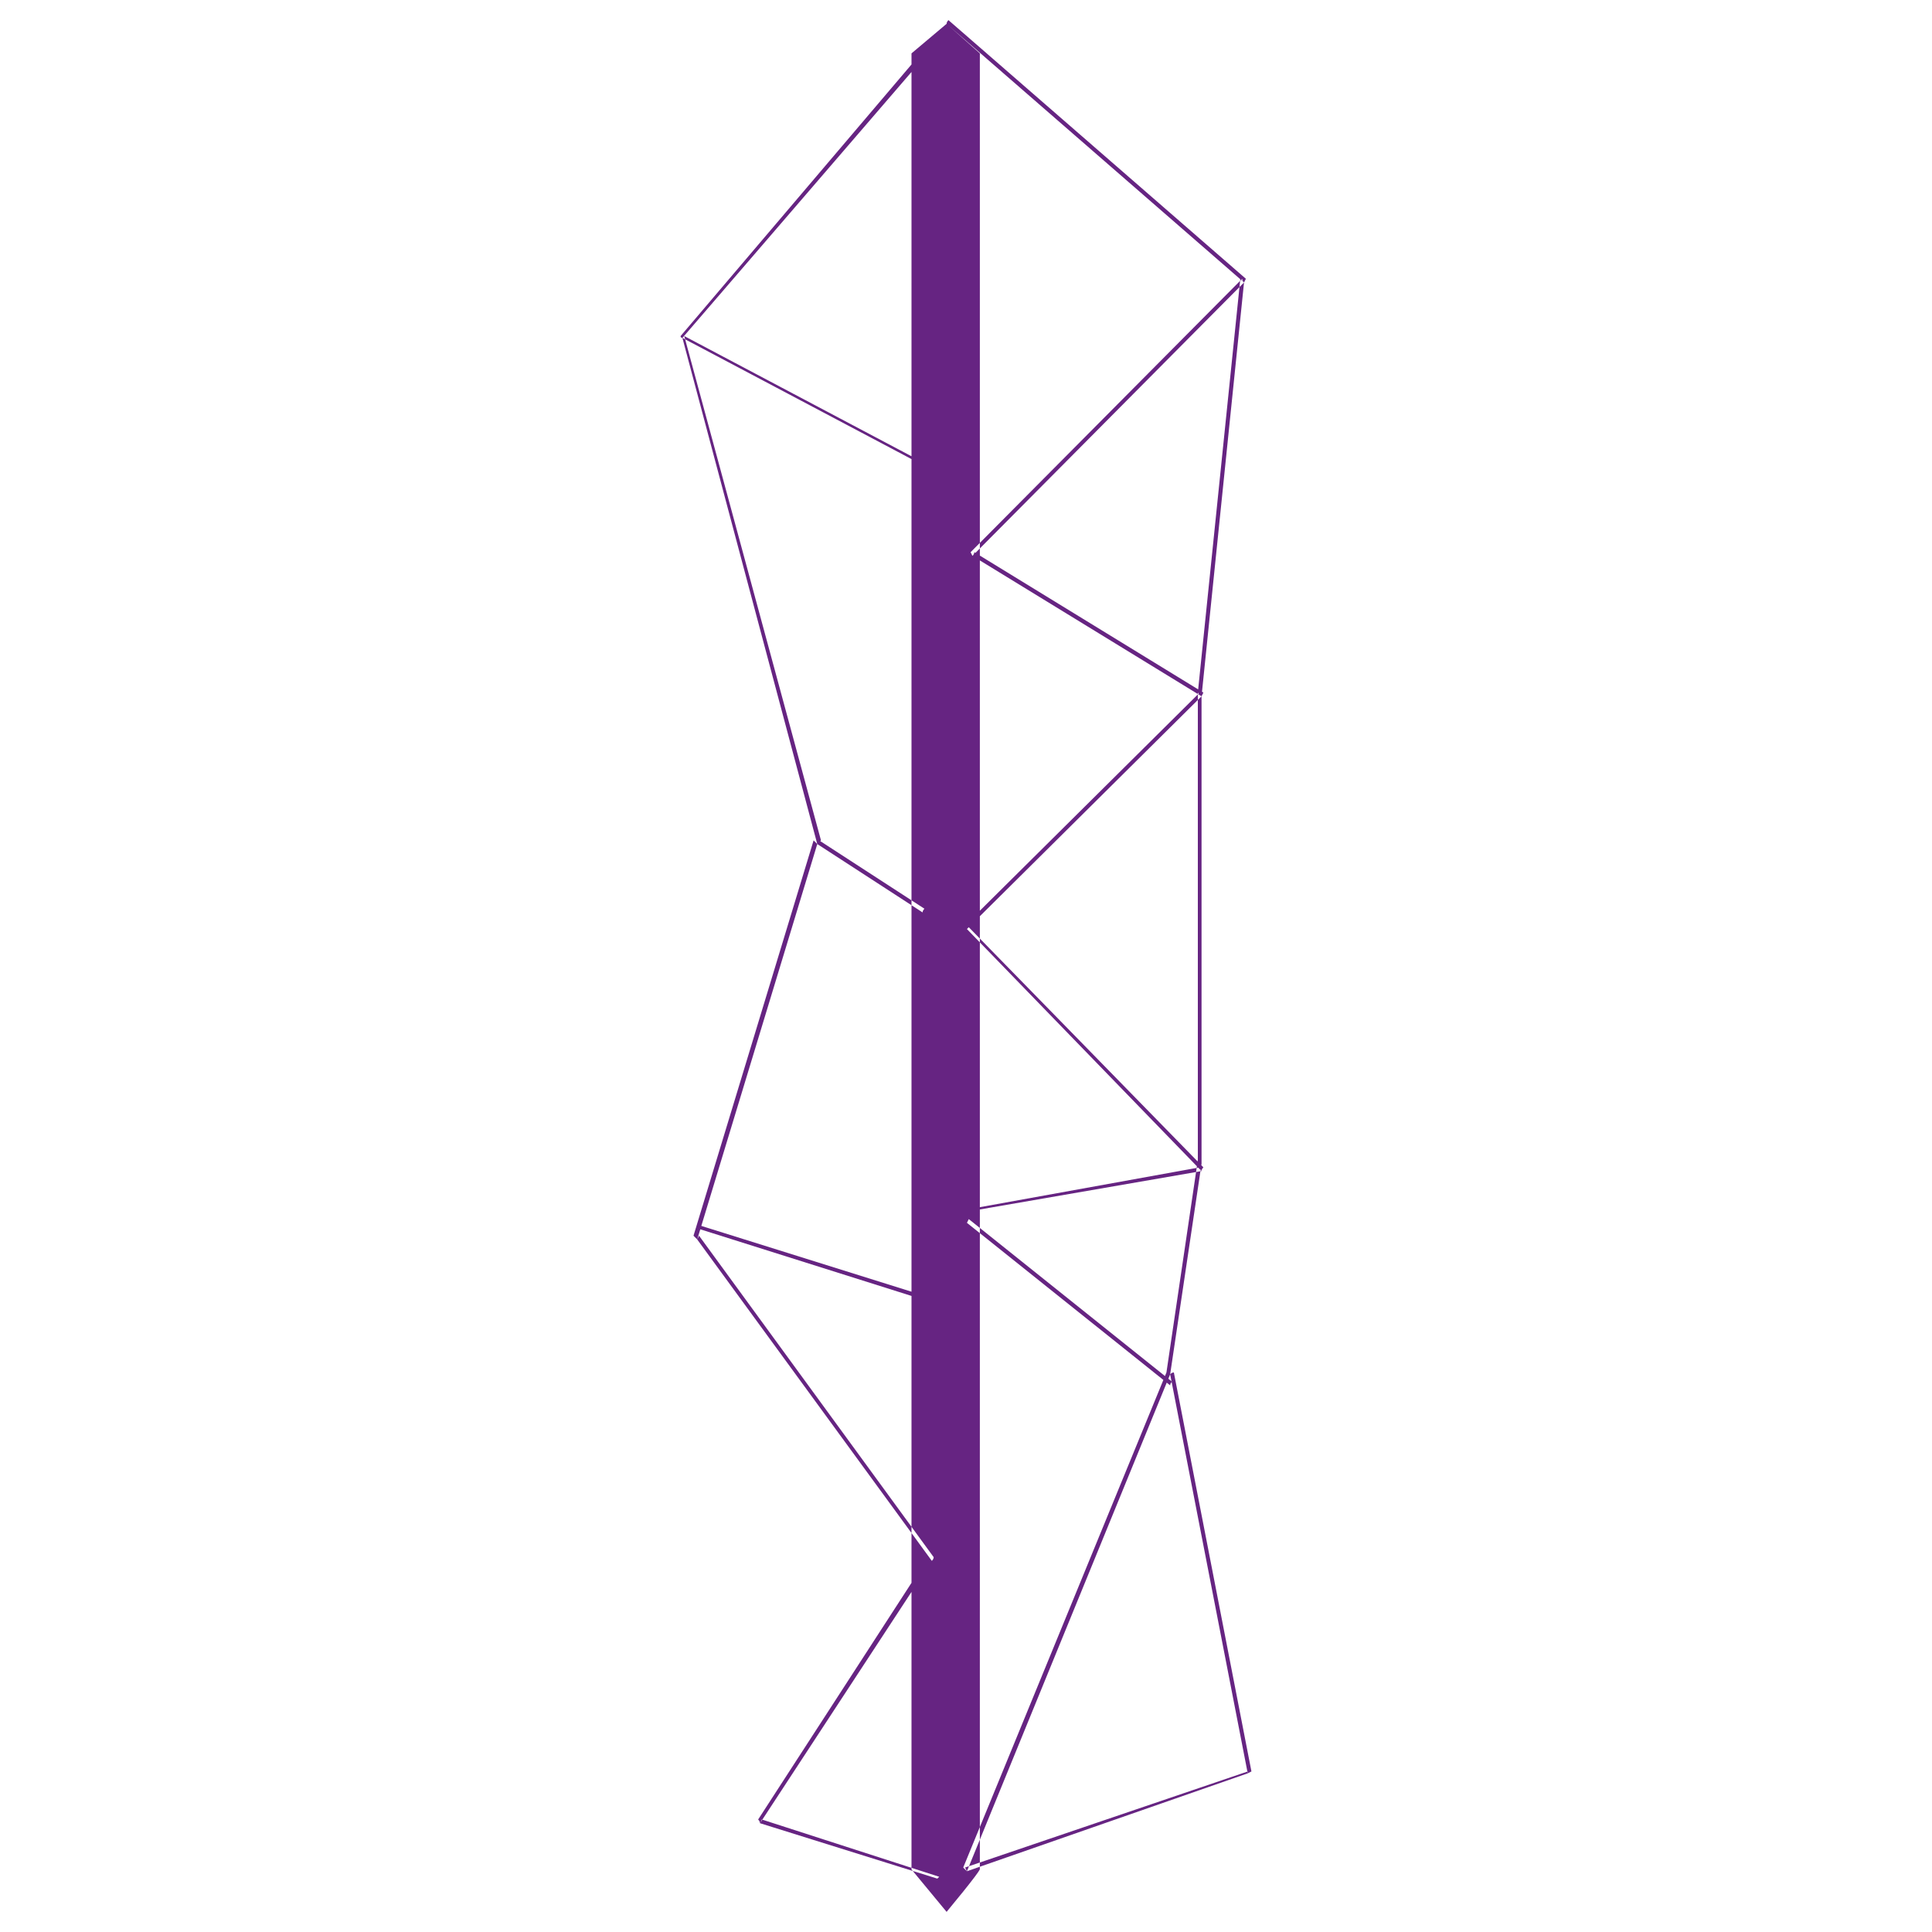 <?xml version="1.0" encoding="utf-8"?>
<!-- Generator: Adobe Illustrator 16.0.0, SVG Export Plug-In . SVG Version: 6.00 Build 0)  -->
<!DOCTYPE svg PUBLIC "-//W3C//DTD SVG 1.1//EN" "http://www.w3.org/Graphics/SVG/1.1/DTD/svg11.dtd">
<svg version="1.1" id="Layer_1" xmlns="http://www.w3.org/2000/svg" xmlns:xlink="http://www.w3.org/1999/xlink" x="0px" y="0px"
	 width="96px" height="96px" viewBox="0 0 96 96" enable-background="new 0 0 96 96" xml:space="preserve">
<path fill="#662482" d="M33.909,16.789c-0.061,0-0.091-0.03-0.091-0.091L46.853,1.367l0.184,0.184L33.909,16.789z M40.61,41.941
	c0.061-0.06,0.122-0.122,0.184-0.183L34,16.698l-0.092,0.091L40.61,41.941z M33.909,16.789L34,16.698l12.668,6.701l-0.092,0.092
	L33.909,16.789z M34.644,61.587c-0.062-0.062-0.124-0.123-0.184-0.185l5.967-19.644l0.183,0.183L34.644,61.587z M34.644,61.035
	c0-0.061,0-0.121,0-0.184l12.025,3.764l-0.092,0.184L34.644,61.035z M46.302,77.559c0.061-0.06,0.092-0.121,0.092-0.184
	L34.735,61.402l-0.092,0.185L46.302,77.559z M37.764,90.594c0-0.06-0.031-0.121-0.092-0.184l8.446-13.035l0.184,0.184L37.764,90.594
	z M46.577,93.348l0.092-0.092l-8.812-2.846l-0.092,0.184L46.577,93.348z M45.843,45.338c0-0.061,0.029-0.122,0.092-0.184
	l-5.232-3.396l-0.092,0.183L45.843,45.338z M47.862,93.99L47.036,95l-1.744-2.11V2.652l1.744-1.469l1.652,1.469V92.89
	C48.627,93.012,48.352,93.38,47.862,93.99z M47.036,1.184c0-0.06,0.03-0.122,0.092-0.184l14.779,12.852l-0.092,0.184L47.036,1.184z
	 M48.046,46.164c-0.062,0-0.124-0.03-0.184-0.091l11.75-11.658l0.092,0.183L48.046,46.164z M58.144,68.288
	c-0.062-0.061-0.123-0.092-0.184-0.092L47.862,92.797l0.184,0.185L58.144,68.288z M48.046,60.209l-0.092-0.092l11.658-2.111
	l0.092,0.184L48.046,60.209z M61.999,88.116v-0.093l-14.045,4.773l0.092,0.185L61.999,88.116z M59.704,58.189
	c0-0.061,0.03-0.121,0.092-0.184L48.138,46.073l-0.092,0.091L59.704,58.189z M58.144,68.838c0-0.06,0.029-0.122,0.092-0.184
	l-10.098-8.078l-0.092,0.185L58.144,68.838z M61.815,14.036c-0.062-0.061-0.092-0.122-0.092-0.184L48.229,27.438l0.092,0.184
	L61.815,14.036z M48.321,27.622c0.06-0.061,0.092-0.122,0.092-0.184l11.383,6.977l-0.092,0.183L48.321,27.622z M59.704,57.823
	c-0.062-0.062-0.123-0.123-0.184-0.185L57.96,68.196l0.184,0.092L59.704,57.823z M58.144,68.288
	c0.061-0.061,0.121-0.092,0.184-0.092l3.855,19.827l-0.184,0.093L58.144,68.288z M59.704,34.598
	c-0.062-0.06-0.123-0.122-0.184-0.183l2.111-20.562l0.184,0.184L59.704,34.598z M59.704,34.598c-0.062-0.06-0.123-0.122-0.184-0.183
	v23.224l0.184,0.185V34.598z"/>
</svg>
